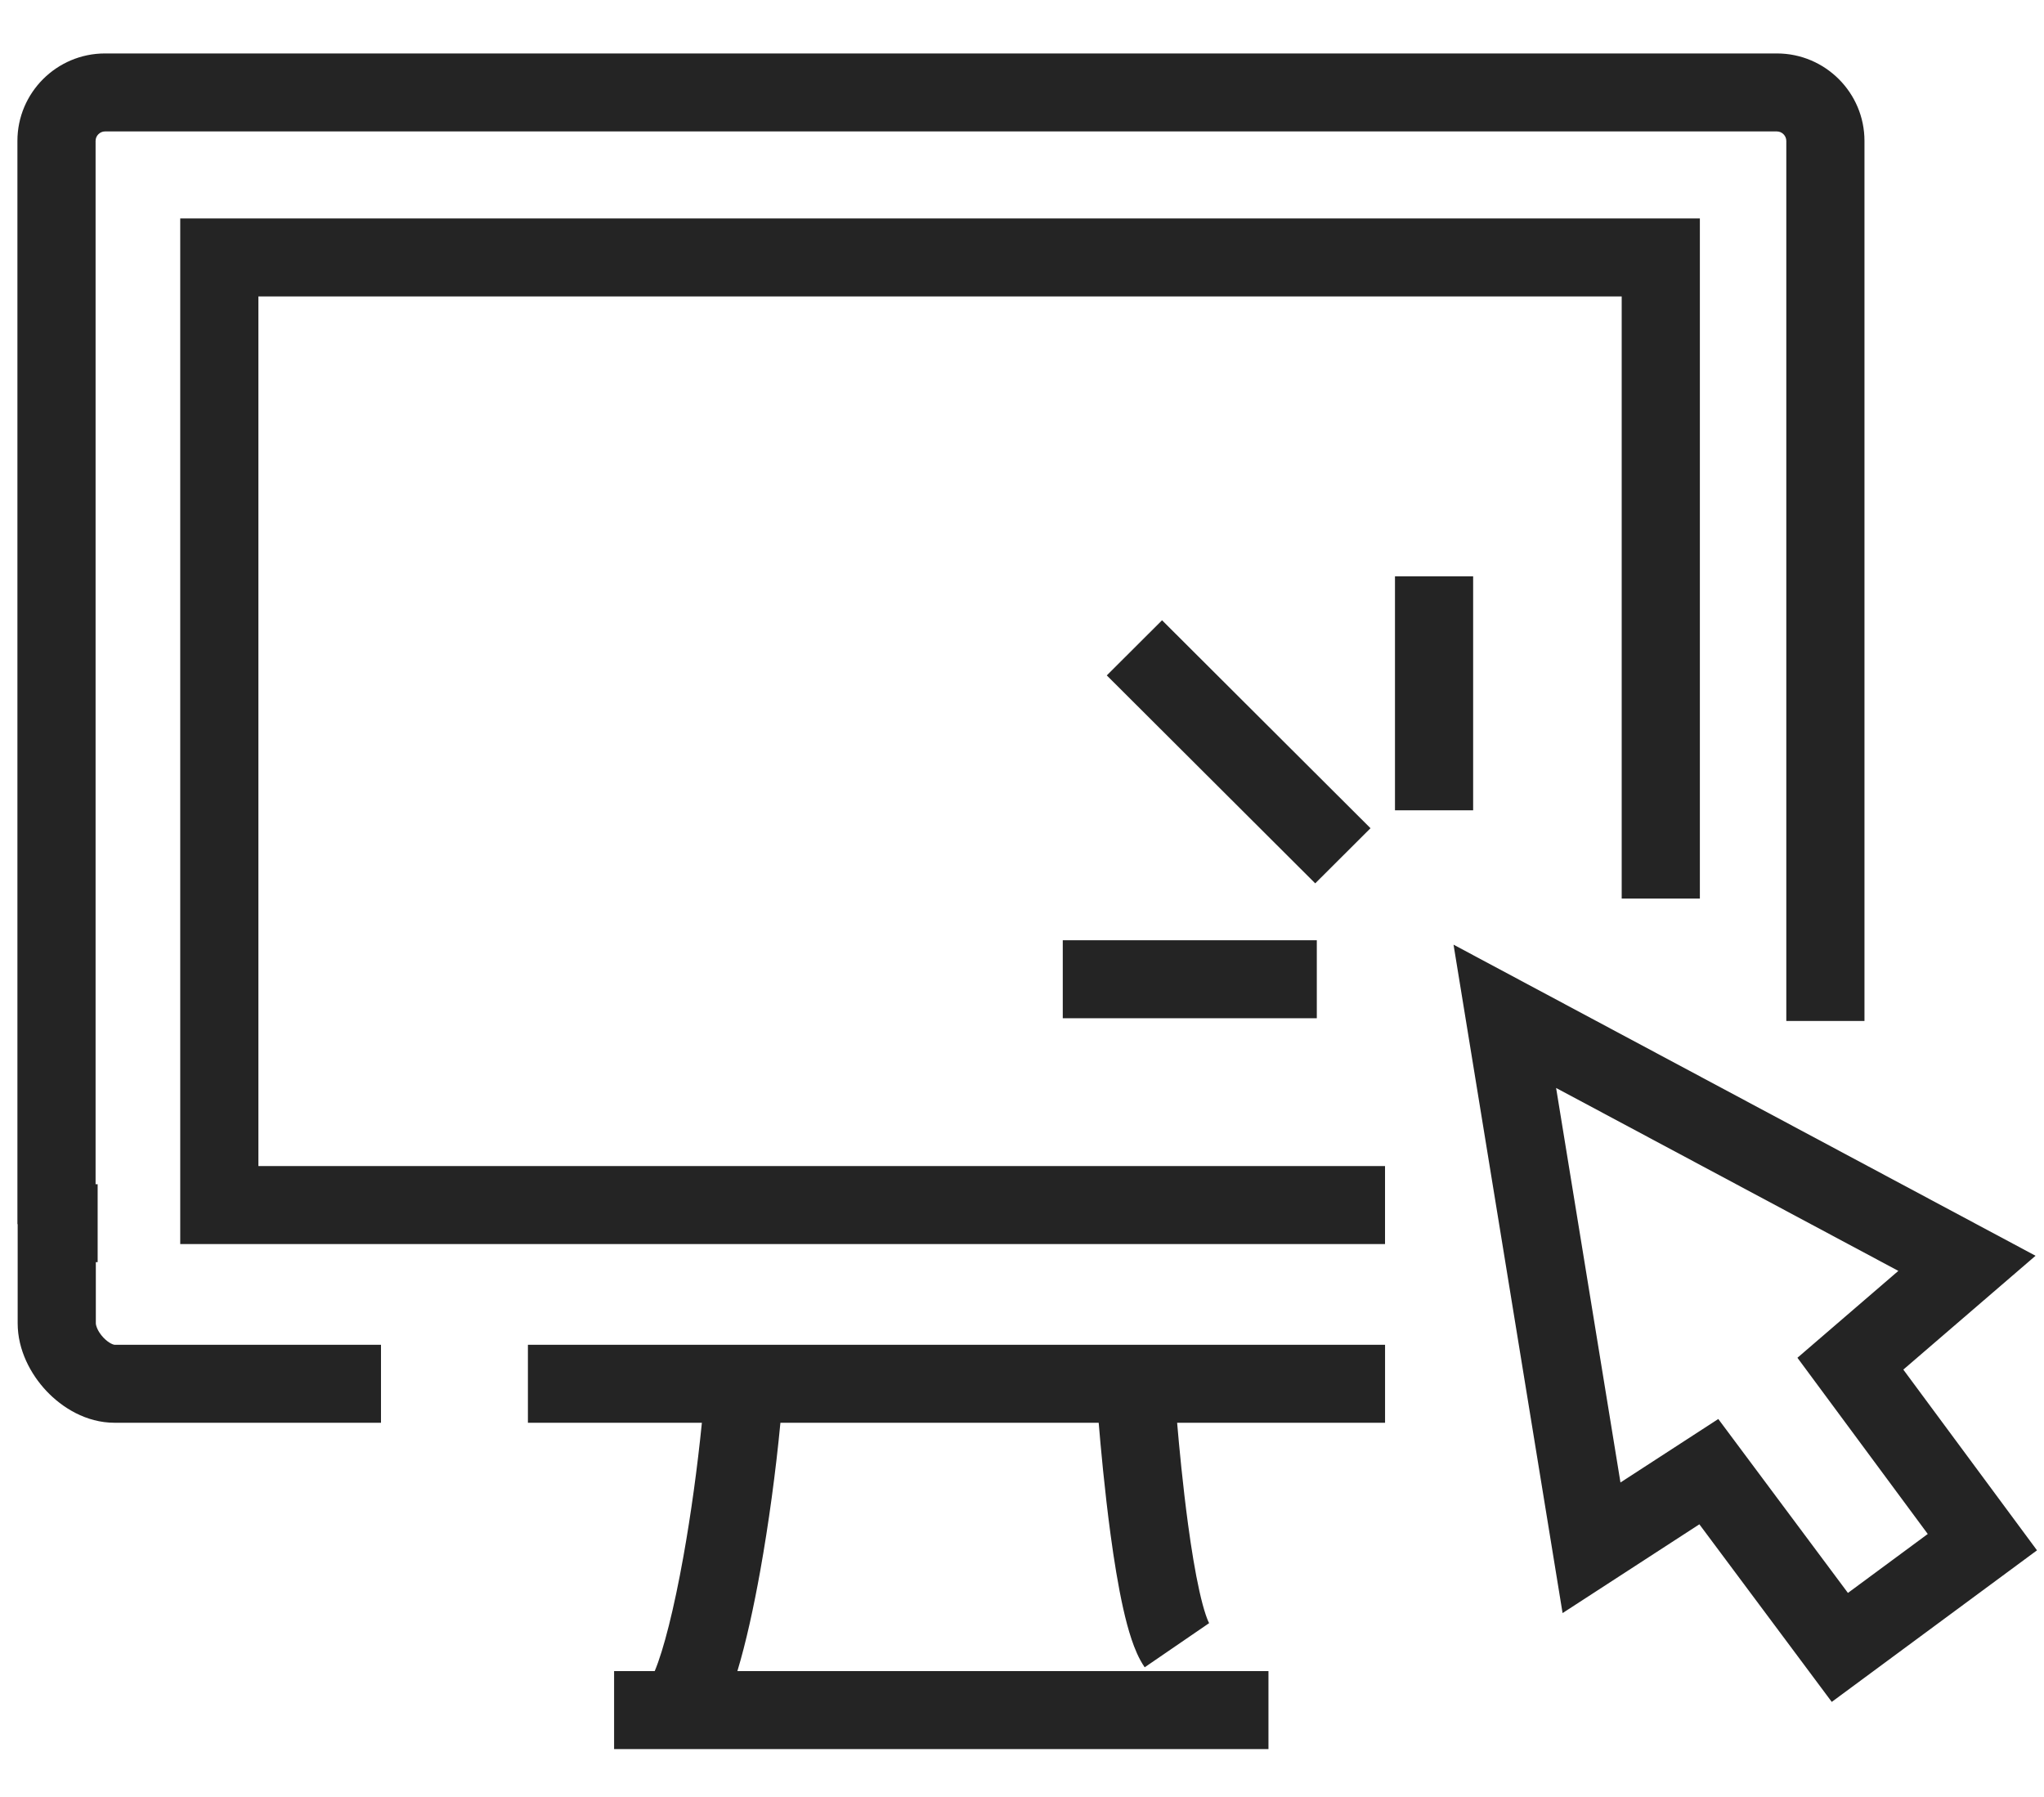 <svg width="398" height="350" viewBox="0 0 398 350" fill="none" xmlns="http://www.w3.org/2000/svg">
<path fill-rule="evenodd" clip-rule="evenodd" d="M20.443 25.593C19.462 25.593 18.611 26.422 18.611 27.439V230.592H19.014V245.777H18.66V257.681C18.66 258.049 18.963 259.22 20.131 260.46C20.651 261.013 21.19 261.403 21.642 261.633C22.081 261.855 22.305 261.863 22.305 261.863H74.186V277.048H22.304C16.775 277.048 12.088 274.096 9.039 270.859C5.975 267.606 3.44 262.89 3.44 257.681V238.376H3.391V27.439C3.391 18.064 11.027 10.408 20.443 10.408H345.991C355.407 10.408 363.043 18.064 363.043 27.439V198.81H347.823V27.439C347.823 26.422 346.972 25.593 345.991 25.593H20.443ZM35.094 42.536H330.992V174.974H315.771V57.721H50.315V227.064H269.687V242.249H35.094V42.536ZM286.845 112.23V157.785H271.625V112.23H286.845ZM226.271 120.781L266.859 161.274L256.096 172.011L215.508 131.518L226.271 120.781ZM206.938 183.093H256.404V198.278H206.938V183.093ZM283.028 183.951L396.355 244.528L370.608 266.697L396.636 301.888L356.673 331.404L330.895 296.821L304.259 314.109L283.028 183.951ZM303 211.854L315.531 288.677L334.578 276.315L359.823 310.184L375.366 298.705L349.989 264.393L369.638 247.474L303 211.854ZM102.794 261.863H269.693V277.048H229.206C229.597 281.625 230.311 289.263 231.333 296.823C231.973 301.558 232.716 306.128 233.545 309.84C233.96 311.698 234.372 313.23 234.767 314.405C235.133 315.497 235.383 315.969 235.429 316.056C235.437 316.071 235.439 316.075 235.434 316.068L222.889 324.666C221.723 322.973 220.919 320.969 220.335 319.229C219.714 317.381 219.17 315.298 218.688 313.142C217.725 308.826 216.915 303.776 216.249 298.852C215.078 290.189 214.301 281.5 213.933 277.048H151.96C151.053 286.551 149.677 296.702 148.039 305.836C146.768 312.925 145.269 319.824 143.579 325.408H246.99V340.593H119.574V325.408H127.482C129.211 321.299 131.231 313.339 133.057 303.162C134.54 294.893 135.801 285.715 136.668 277.048H102.794V261.863Z" fill="#242424"/>
</svg>